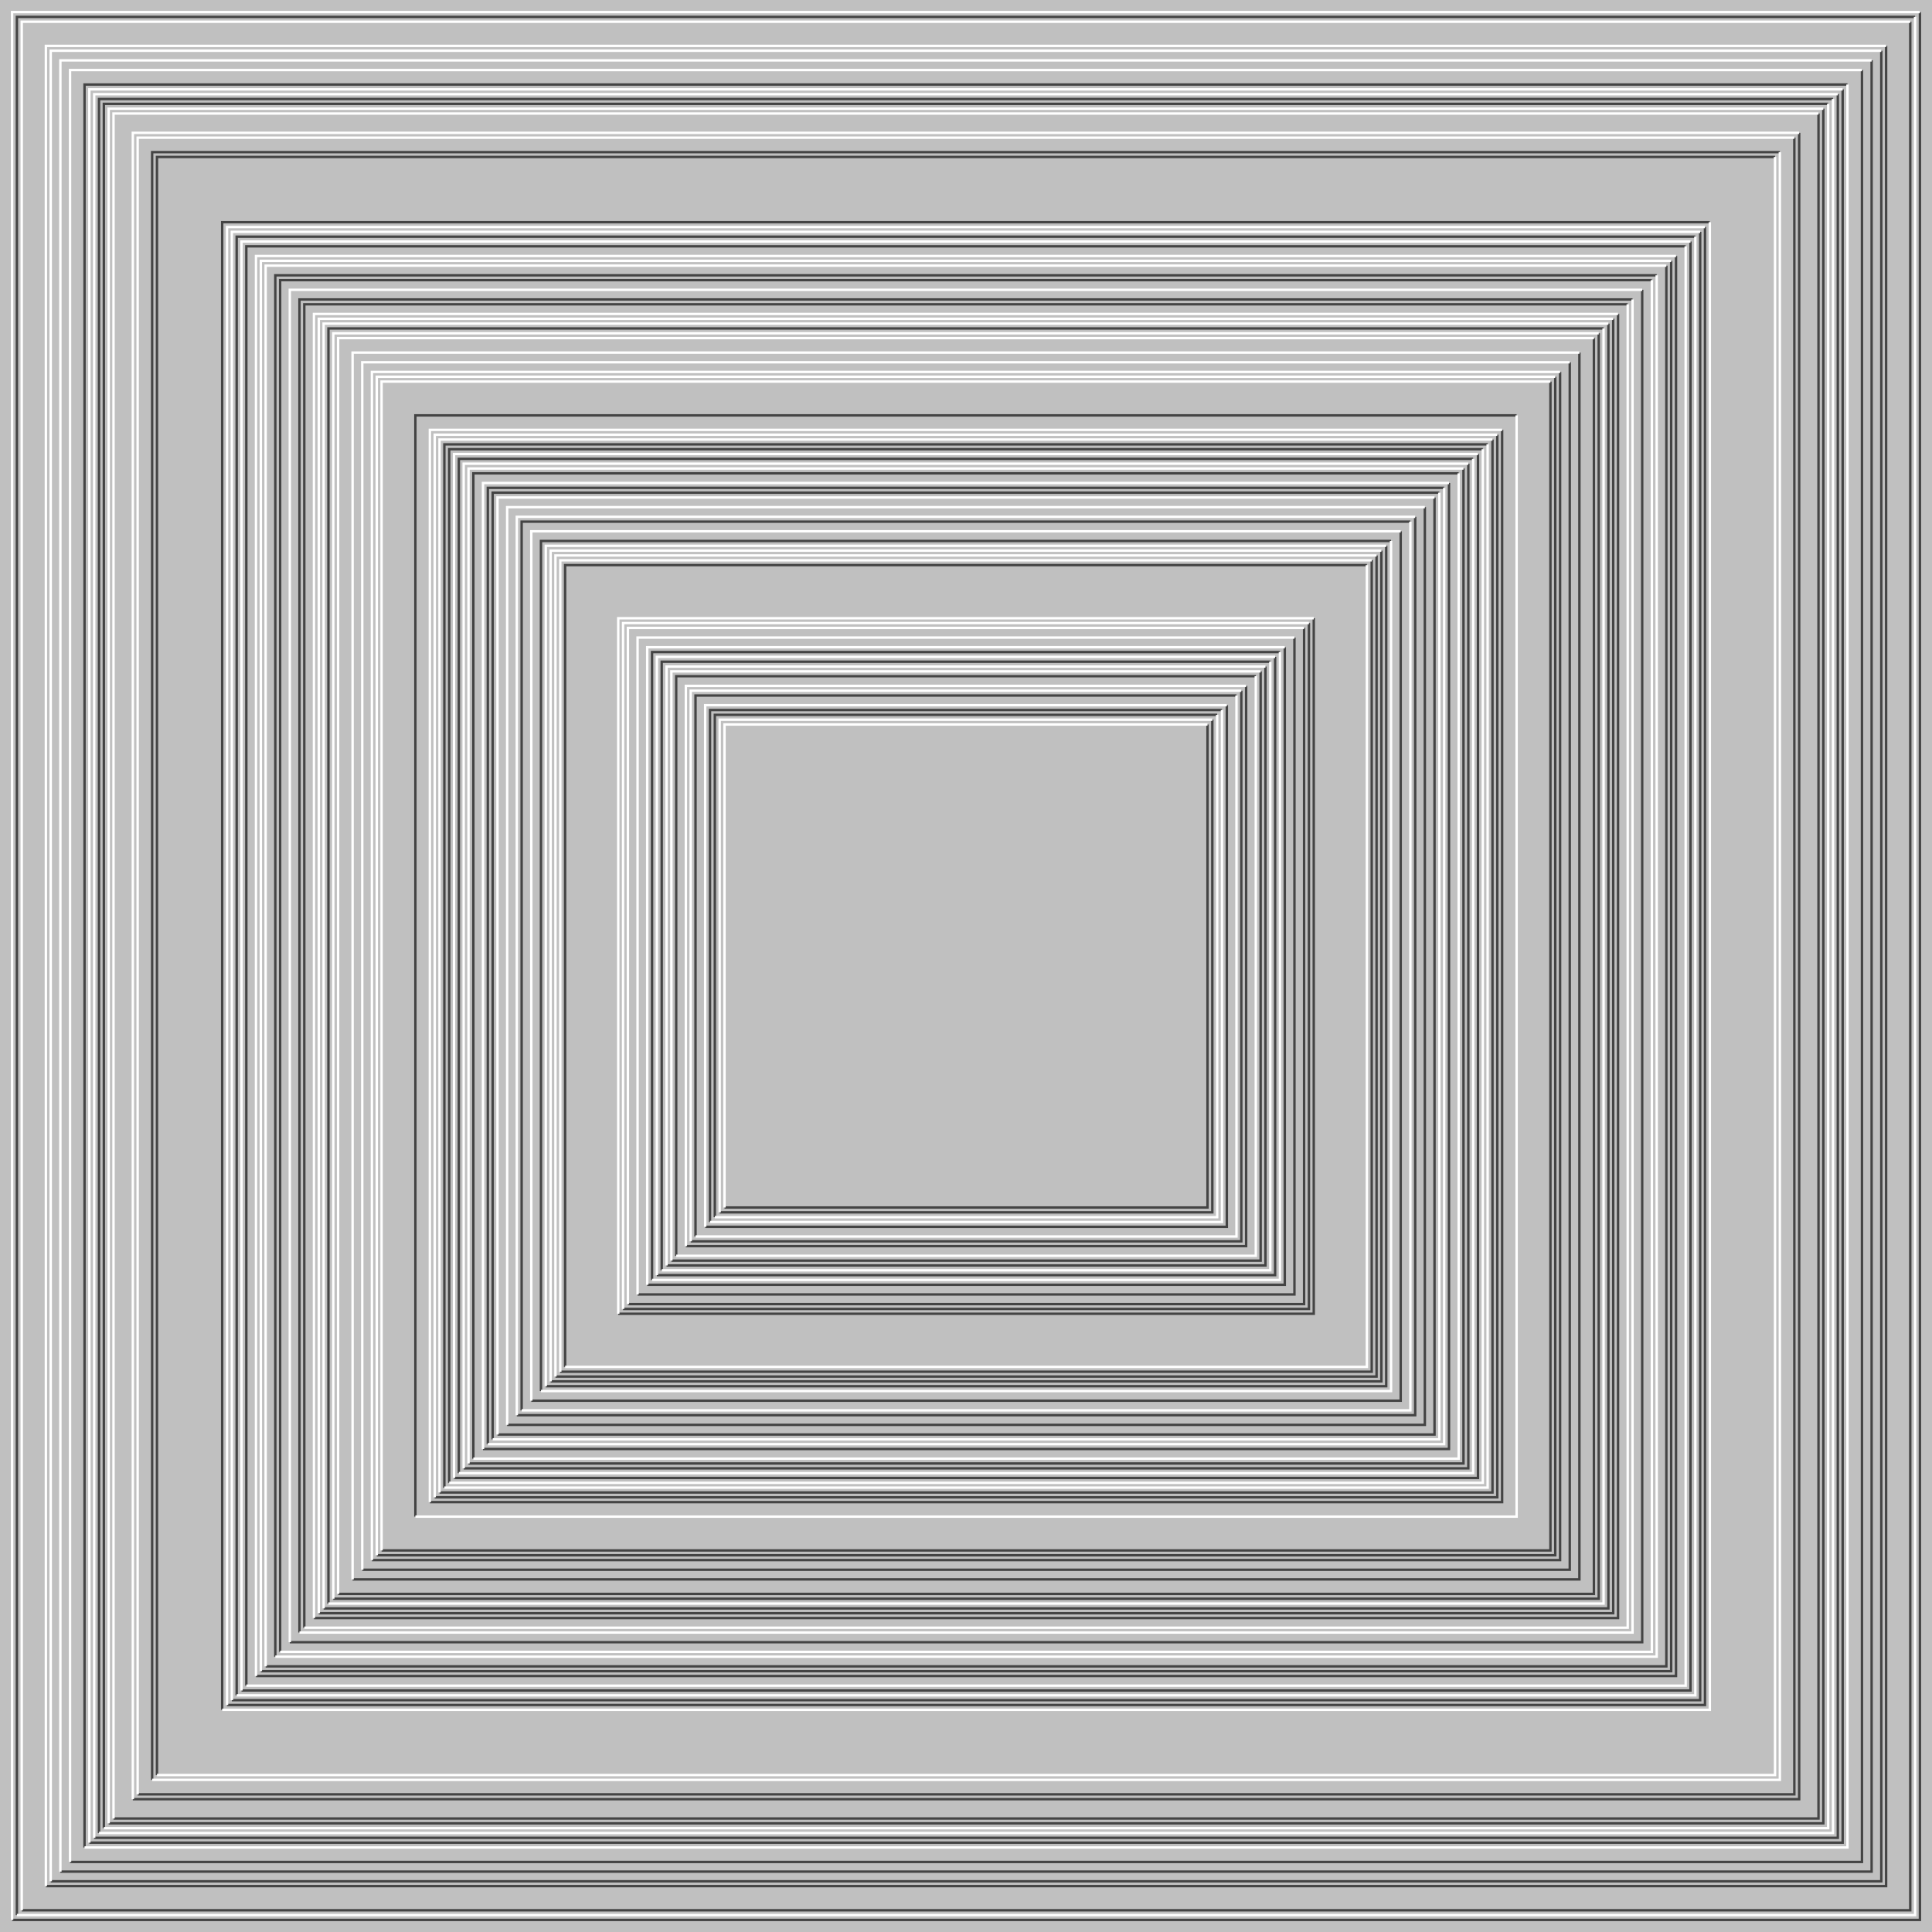 <svg xmlns="http://www.w3.org/2000/svg" width="800px" height="800px"><rect width="100%" height="100%" fill="silver"/><path fill="none" stroke="#444" d="M0 0 M5 795 H795 V5 M7 793 V7 H793 M9 791 H791 V9 M19 781 H781 V19 M21 779 H779 V21 M25 775 H775 V25 M29 771 H771 V29 M35 765 V35 H765 M37 763 H763 V37 M39 761 H761 V39 M41 759 V41 H759 M43 757 V43 H757 M45 755 H755 V45 M47 753 H753 V47 M55 745 H745 V55 M57 743 H743 V57 M63 737 V63 H737 M65 735 V65 H735 M92 708 V92 H708 M94 706 H706 V94 M96 704 H704 V96 M98 702 V98 H702 M100 700 H700 V100 M102 698 V102 H698 M106 694 H694 V106 M108 692 H692 V108 M110 690 H690 V110 M114 686 V114 H686 M116 684 V116 H684 M120 680 H680 V120 M124 676 V124 H676 M126 674 V126 H674 M130 670 H670 V130 M132 668 H668 V132 M134 666 H666 V134 M136 664 V136 H664 M138 662 H662 V138 M140 660 H660 V140 M146 654 H654 V146 M150 650 H650 V150 M154 646 H646 V154 M156 644 H644 V156 M158 642 H642 V158 M172 628 V172 H628 M178 622 H622 V178 M180 620 H620 V180 M182 618 H618 V182 M184 616 V184 H616 M186 614 V186 H614 M188 612 H612 V188 M190 610 V190 H610 M192 608 H608 V192 M194 606 H606 V194 M196 604 V196 H604 M200 600 H600 V200 M202 598 V202 H598 M204 596 V204 H596 M206 594 H594 V206 M210 590 H590 V210 M214 586 H586 V214 M216 584 V216 H584 M220 580 H580 V220 M224 576 V224 H576 M226 574 H574 V226 M228 572 H572 V228 M230 570 H570 V230 M232 568 H568 V232 M234 566 V234 H566 M256 544 H544 V256 M258 542 H542 V258 M260 540 H540 V260 M264 536 H536 V264 M268 532 H532 V268 M270 530 V270 H530 M272 528 H528 V272 M274 526 V274 H526 M276 524 H524 V276 M278 522 H522 V278 M280 520 V280 H520 M284 516 H516 V284 M286 514 H514 V286 M288 512 V288 H512 M292 508 H508 V292 M294 506 V294 H506 M296 504 V296 H504 M298 502 H502 V298 M300 500 H500 V300"/><path fill="none" stroke="#FFF" d="M0 0 M5 795 V5 H795 M7 793 H793 V7 M9 791 V9 H791 M19 781 V19 H781 M21 779 V21 H779 M25 775 V25 H775 M29 771 V29 H771 M35 765 H765 V35 M37 763 V37 H763 M39 761 V39 H761 M41 759 H759 V41 M43 757 H757 V43 M45 755 V45 H755 M47 753 V47 H753 M55 745 V55 H745 M57 743 V57 H743 M63 737 H737 V63 M65 735 H735 V65 M92 708 H708 V92 M94 706 V94 H706 M96 704 V96 H704 M98 702 H702 V98 M100 700 V100 H700 M102 698 H698 V102 M106 694 V106 H694 M108 692 V108 H692 M110 690 V110 H690 M114 686 H686 V114 M116 684 H684 V116 M120 680 V120 H680 M124 676 H676 V124 M126 674 H674 V126 M130 670 V130 H670 M132 668 V132 H668 M134 666 V134 H666 M136 664 H664 V136 M138 662 V138 H662 M140 660 V140 H660 M146 654 V146 H654 M150 650 V150 H650 M154 646 V154 H646 M156 644 V156 H644 M158 642 V158 H642 M172 628 H628 V172 M178 622 V178 H622 M180 620 V180 H620 M182 618 V182 H618 M184 616 H616 V184 M186 614 H614 V186 M188 612 V188 H612 M190 610 H610 V190 M192 608 V192 H608 M194 606 V194 H606 M196 604 H604 V196 M200 600 V200 H600 M202 598 H598 V202 M204 596 H596 V204 M206 594 V206 H594 M210 590 V210 H590 M214 586 V214 H586 M216 584 H584 V216 M220 580 V220 H580 M224 576 H576 V224 M226 574 V226 H574 M228 572 V228 H572 M230 570 V230 H570 M232 568 V232 H568 M234 566 H566 V234 M256 544 V256 H544 M258 542 V258 H542 M260 540 V260 H540 M264 536 V264 H536 M268 532 V268 H532 M270 530 H530 V270 M272 528 V272 H528 M274 526 H526 V274 M276 524 V276 H524 M278 522 V278 H522 M280 520 H520 V280 M284 516 V284 H516 M286 514 V286 H514 M288 512 H512 V288 M292 508 V292 H508 M294 506 H506 V294 M296 504 H504 V296 M298 502 V298 H502 M300 500 V300 H500"/></svg>